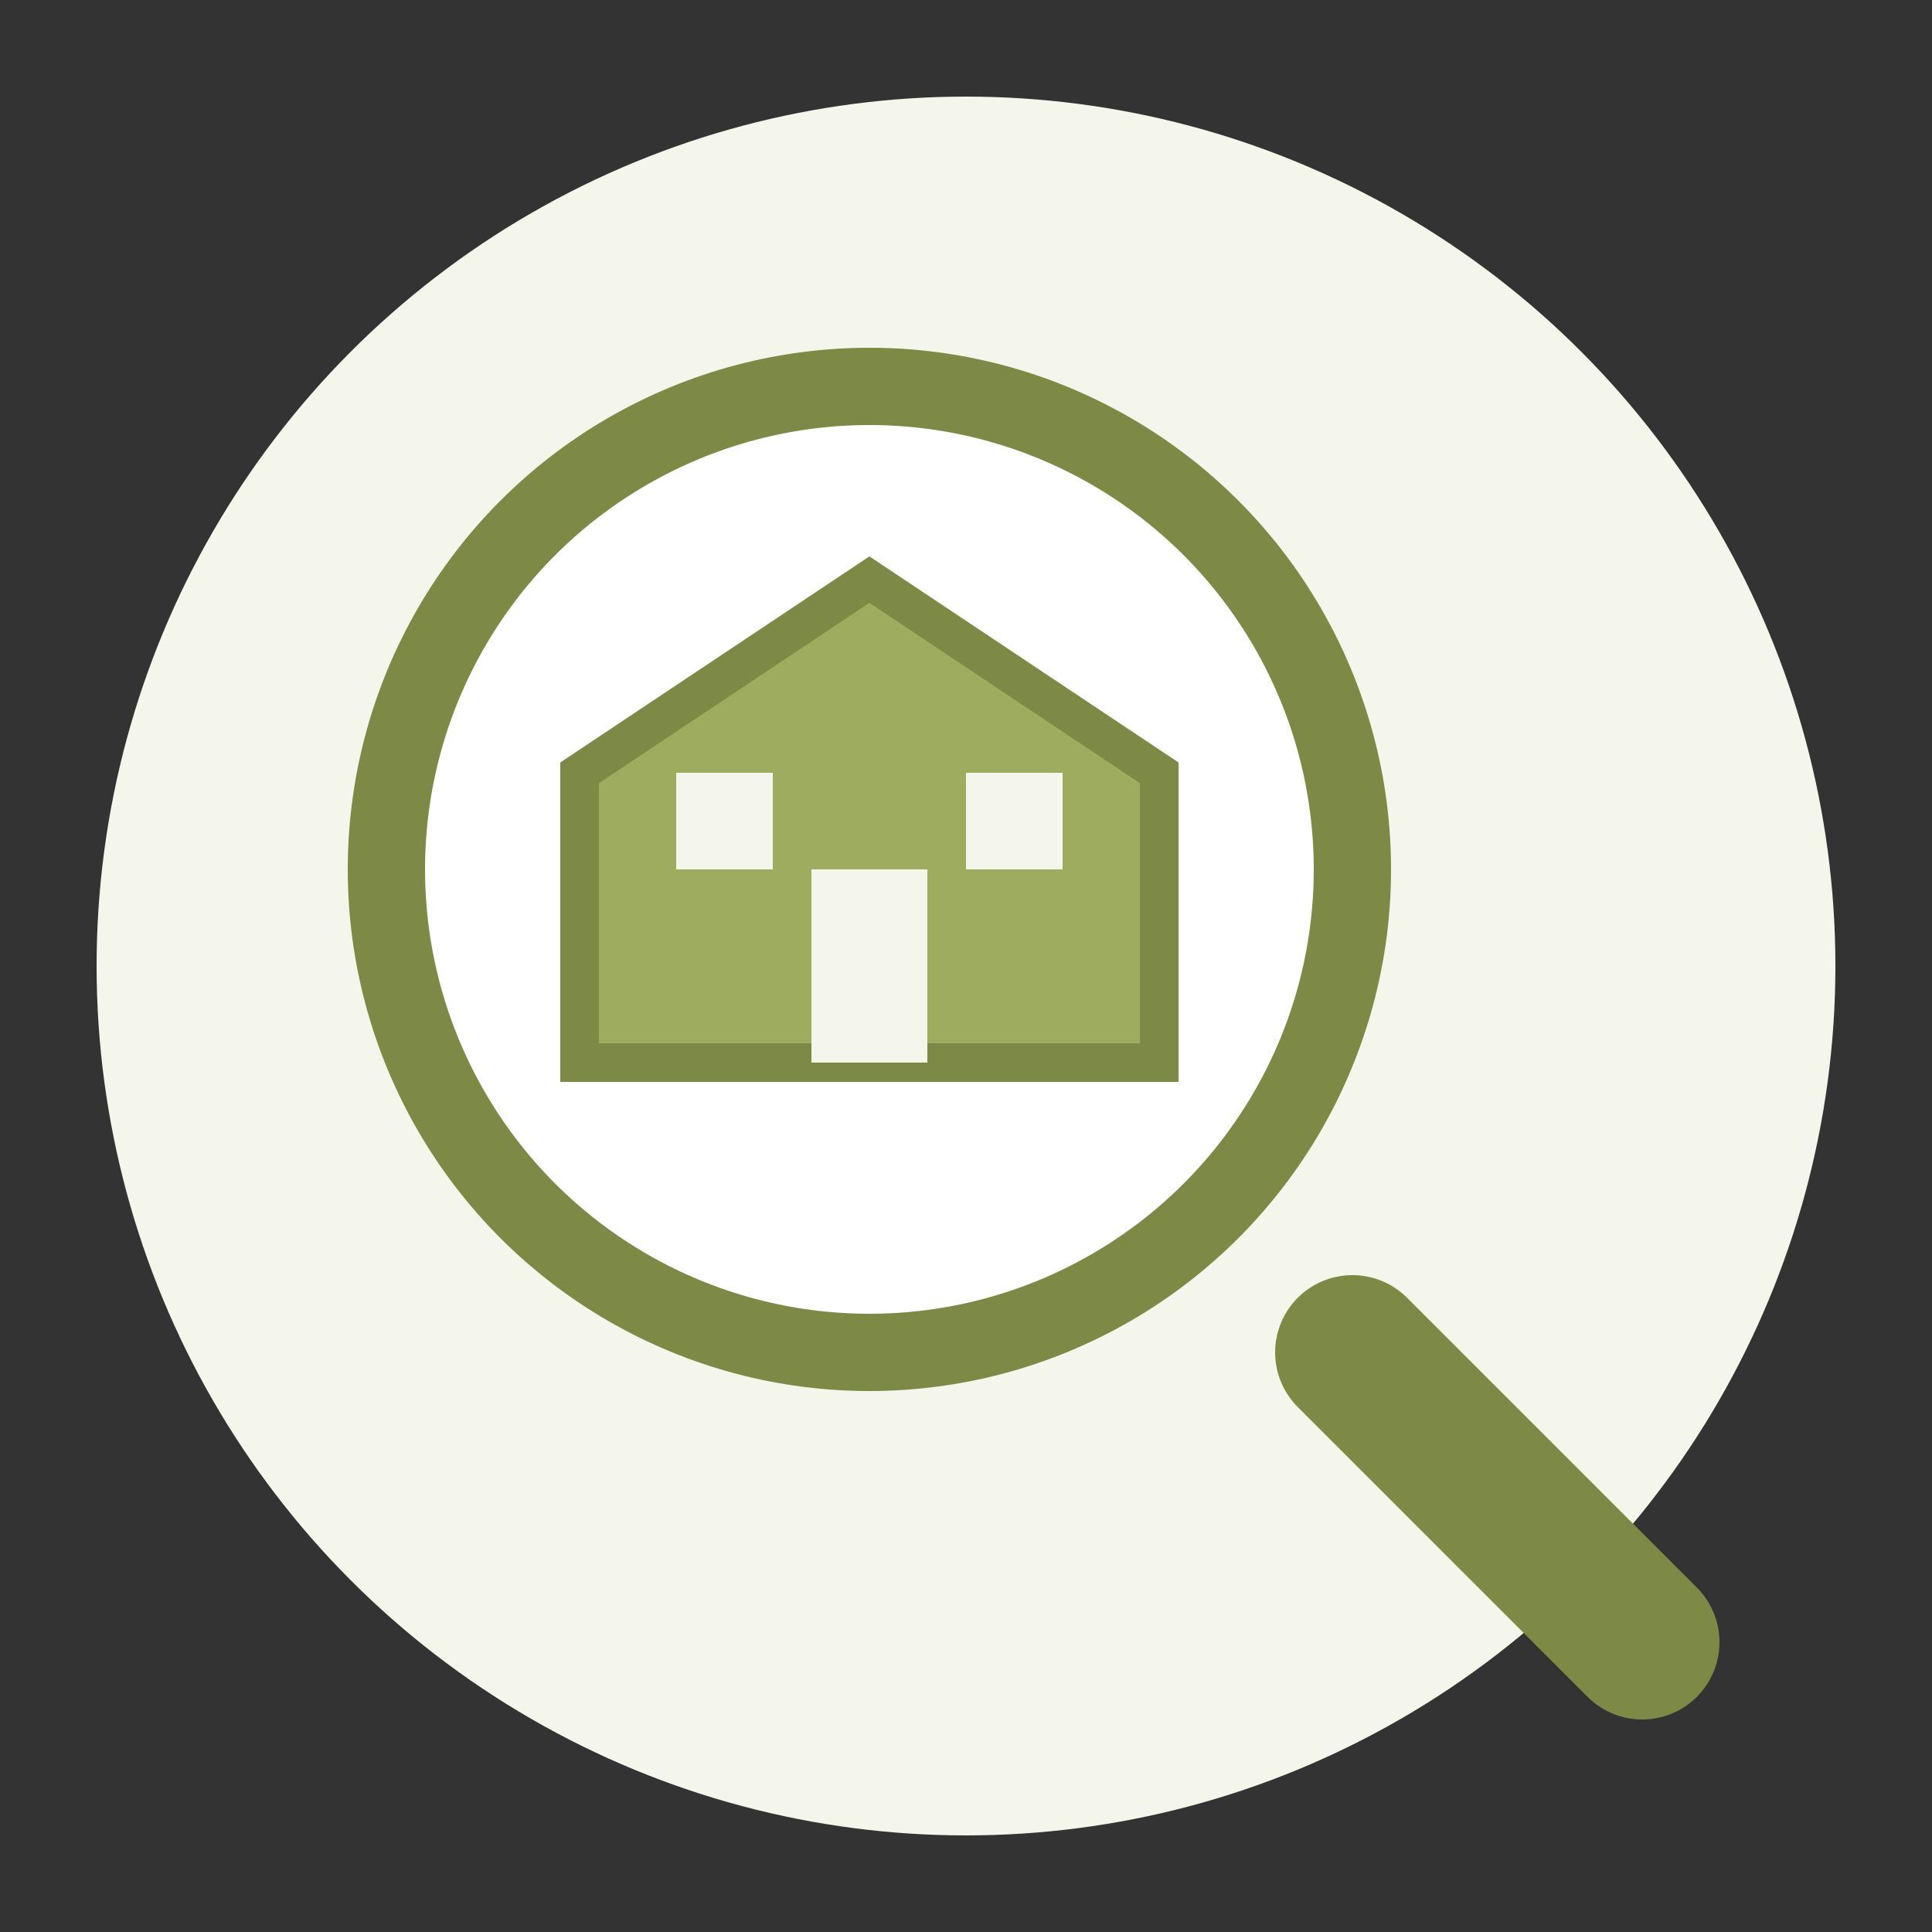 <svg width="100" height="100" viewBox="0 0 100 100" xmlns="http://www.w3.org/2000/svg">
  <rect x="0" y="0" width="100" height="100" fill="#333333" stroke="none"/>
  <!-- Background circle -->
  <circle cx="50" cy="50" r="45" fill="#f4f6eb" />
  
  <!-- Magnifying glass with house -->
  <g>
    <!-- Magnifying glass handle -->
    <path d="M70 70L85 85" stroke="#7d8a45" stroke-width="8" stroke-linecap="round" />
    
    <!-- Magnifying glass circle -->
    <circle cx="45" cy="45" r="25" fill="white" stroke="#7d8a45" stroke-width="4" />
    
    <!-- House inside magnifying glass -->
    <path d="M30 55V40L45 30L60 40V55H30Z" fill="#9dac5e" />
    <path d="M45 30L30 40V55H60V40L45 30Z" fill="none" stroke="#7d8a45" stroke-width="2" />
    
    <!-- Door and window -->
    <rect x="42" y="45" width="6" height="10" fill="#f4f6eb" />
    <rect x="35" y="40" width="5" height="5" fill="#f4f6eb" />
    <rect x="50" y="40" width="5" height="5" fill="#f4f6eb" />
  </g>
</svg>
